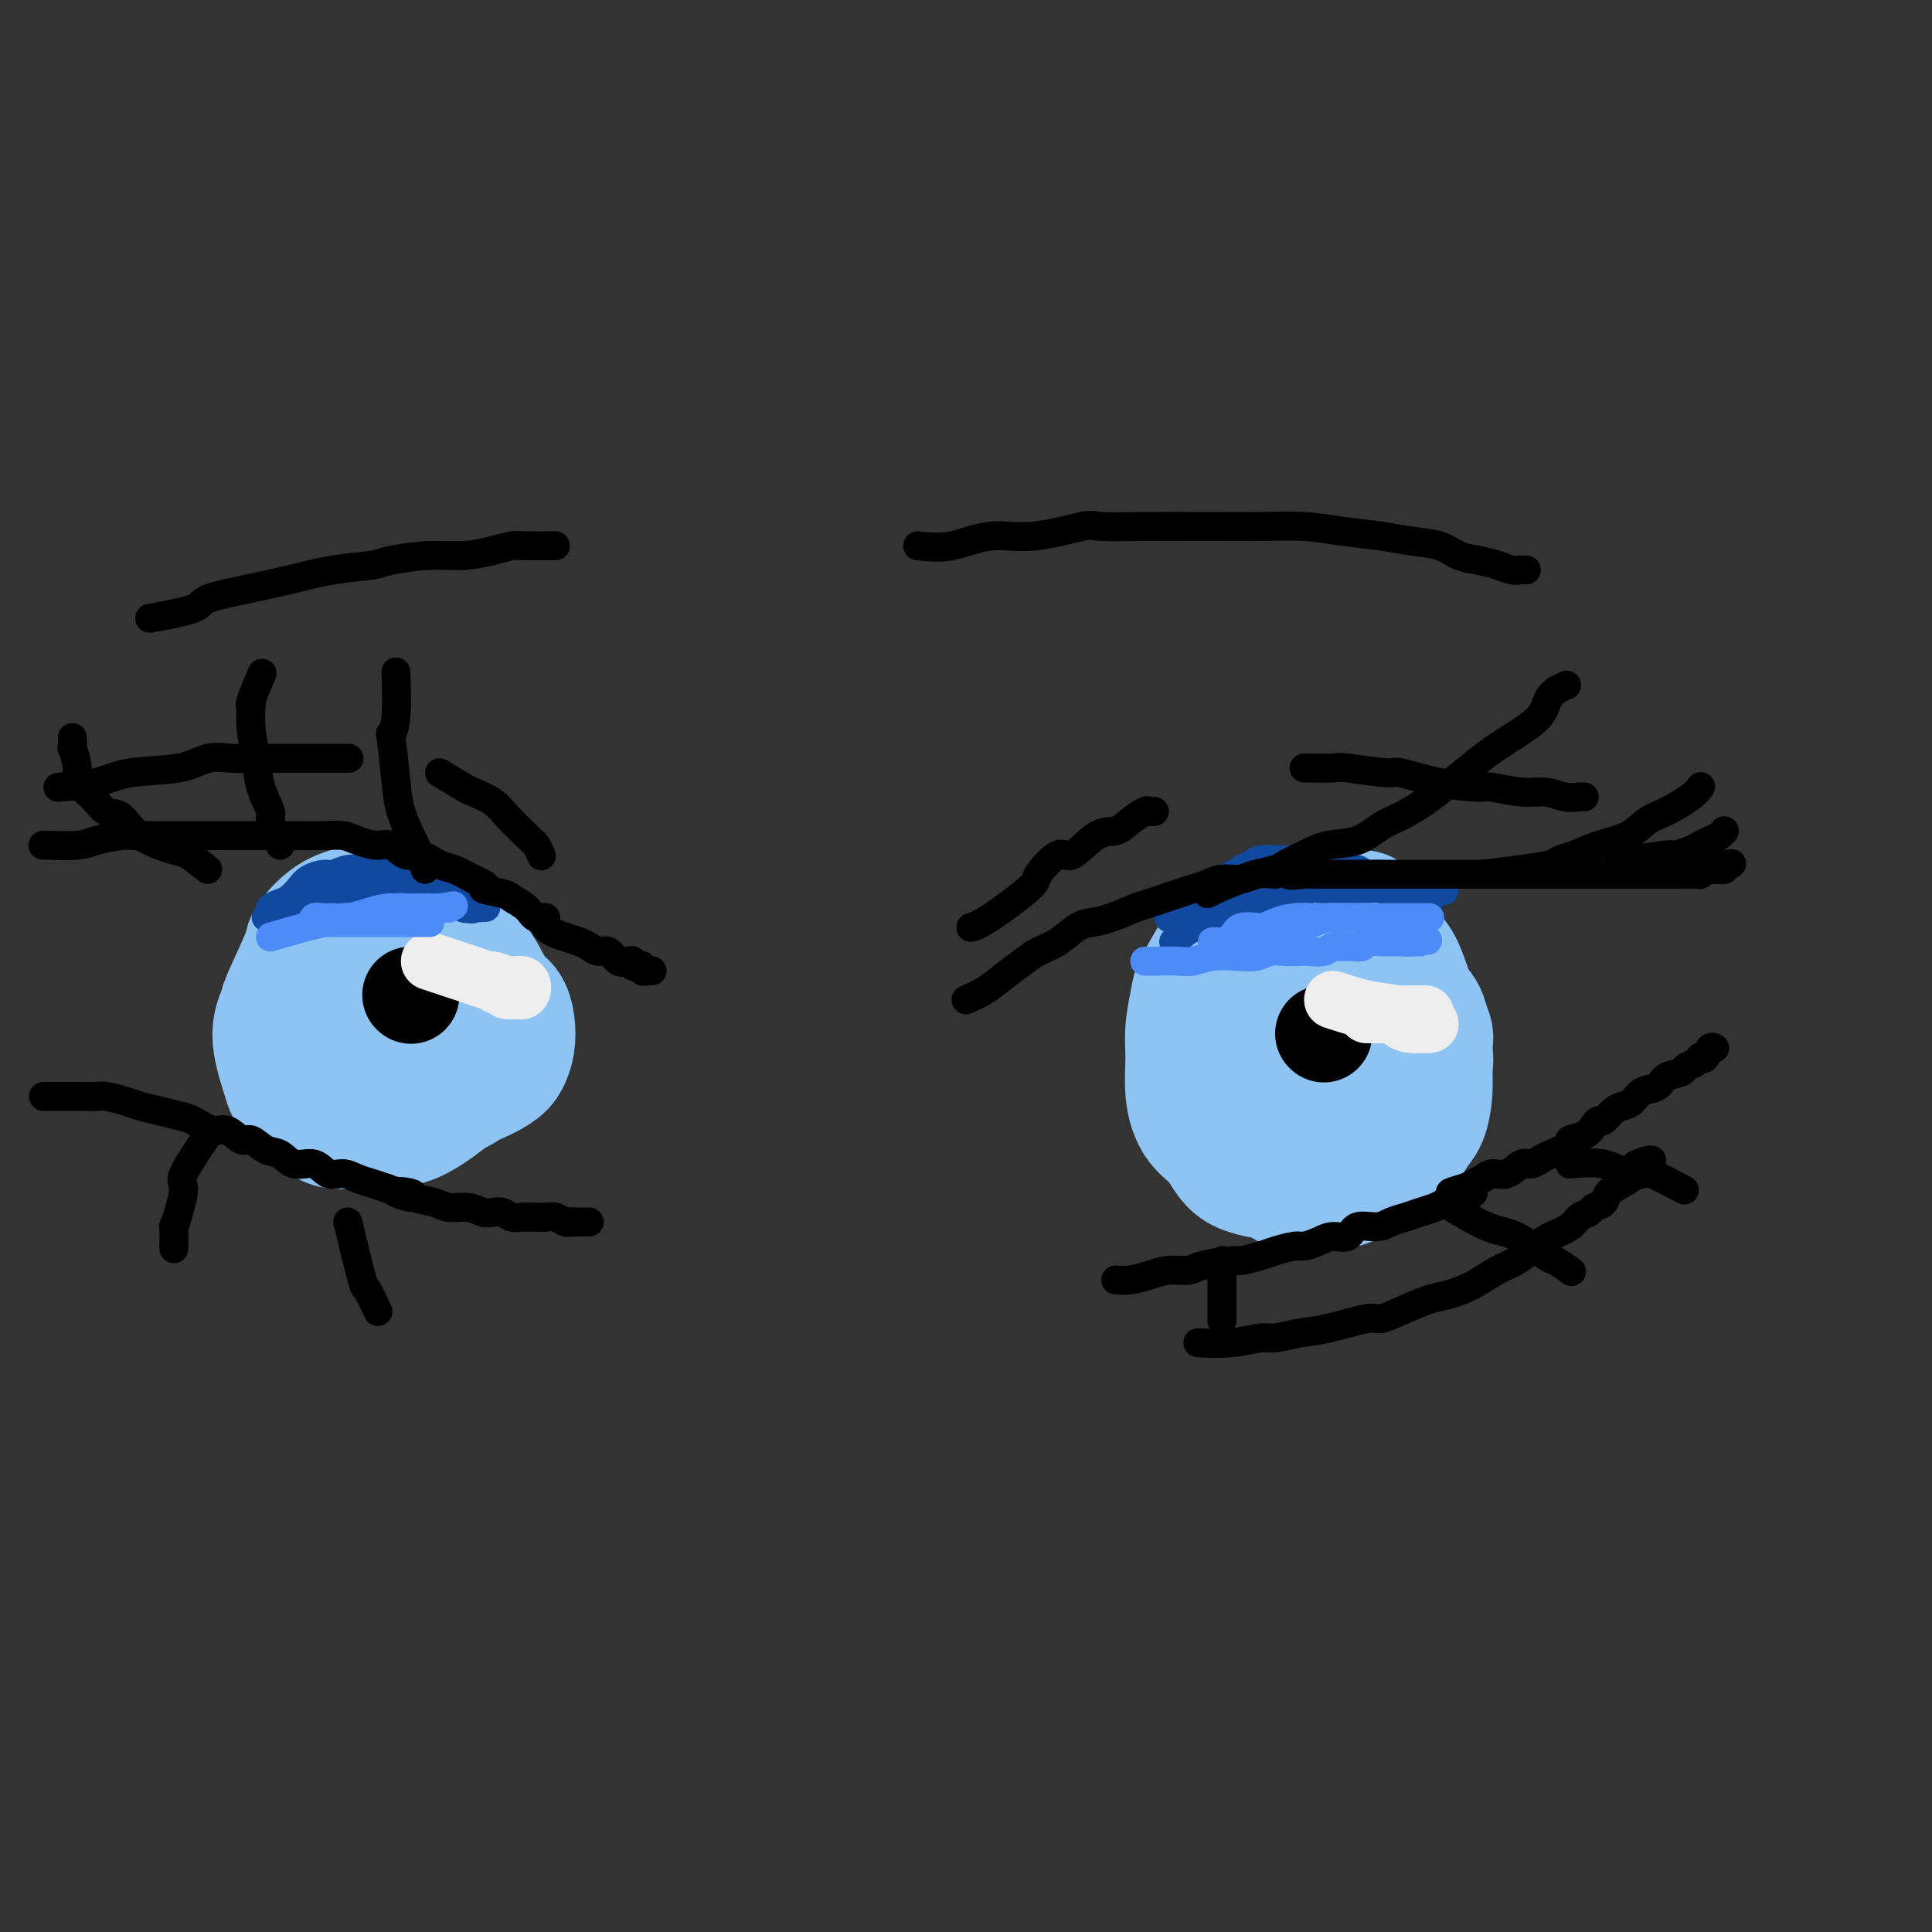 <svg viewBox='0 0 400 400' version='1.1' xmlns='http://www.w3.org/2000/svg' xmlns:xlink='http://www.w3.org/1999/xlink'><rect x="0" y="0" width="400" height="400" fill="#333333" stroke="none"/><g fill='none' stroke='#8DC4F4' stroke-width='28' stroke-linecap='round' stroke-linejoin='round'><path d='M282,190c-2.788,-0.015 -5.576,-0.031 -8,0c-2.424,0.031 -4.485,0.108 -6,0c-1.515,-0.108 -2.483,-0.400 -4,0c-1.517,0.400 -3.582,1.493 -5,2c-1.418,0.507 -2.188,0.427 -3,1c-0.812,0.573 -1.667,1.799 -3,4c-1.333,2.201 -3.143,5.378 -4,7c-0.857,1.622 -0.761,1.691 -1,3c-0.239,1.309 -0.811,3.860 -1,6c-0.189,2.140 0.007,3.869 0,6c-0.007,2.131 -0.217,4.664 0,7c0.217,2.336 0.859,4.476 2,6c1.141,1.524 2.779,2.433 4,4c1.221,1.567 2.023,3.791 4,5c1.977,1.209 5.129,1.401 7,2c1.871,0.599 2.460,1.604 4,2c1.540,0.396 4.030,0.184 6,0c1.970,-0.184 3.420,-0.338 5,-1c1.580,-0.662 3.290,-1.831 5,-3'/><path d='M284,241c3.454,-0.800 4.088,-0.801 5,-2c0.912,-1.199 2.101,-3.595 3,-5c0.899,-1.405 1.507,-1.819 2,-3c0.493,-1.181 0.872,-3.129 1,-5c0.128,-1.871 0.004,-3.665 0,-5c-0.004,-1.335 0.113,-2.209 0,-4c-0.113,-1.791 -0.456,-4.497 -1,-6c-0.544,-1.503 -1.291,-1.803 -2,-3c-0.709,-1.197 -1.381,-3.292 -2,-5c-0.619,-1.708 -1.185,-3.029 -2,-4c-0.815,-0.971 -1.879,-1.593 -3,-2c-1.121,-0.407 -2.299,-0.598 -4,-1c-1.701,-0.402 -3.925,-1.014 -5,-1c-1.075,0.014 -1.003,0.655 -2,1c-0.997,0.345 -3.065,0.393 -5,1c-1.935,0.607 -3.738,1.771 -5,3c-1.262,1.229 -1.983,2.523 -3,4c-1.017,1.477 -2.331,3.136 -3,5c-0.669,1.864 -0.692,3.932 -1,6c-0.308,2.068 -0.901,4.136 -1,6c-0.099,1.864 0.294,3.526 1,5c0.706,1.474 1.724,2.761 3,4c1.276,1.239 2.811,2.430 4,3c1.189,0.570 2.034,0.520 3,1c0.966,0.480 2.054,1.492 3,2c0.946,0.508 1.749,0.512 3,0c1.251,-0.512 2.951,-1.541 4,-2c1.049,-0.459 1.446,-0.350 2,-1c0.554,-0.650 1.265,-2.060 2,-3c0.735,-0.940 1.496,-1.412 2,-2c0.504,-0.588 0.752,-1.294 1,-2'/><path d='M284,226c2.153,-2.479 2.035,-3.675 2,-5c-0.035,-1.325 0.013,-2.778 0,-4c-0.013,-1.222 -0.087,-2.212 0,-3c0.087,-0.788 0.334,-1.373 0,-2c-0.334,-0.627 -1.249,-1.296 -2,-2c-0.751,-0.704 -1.338,-1.443 -2,-2c-0.662,-0.557 -1.399,-0.934 -2,-1c-0.601,-0.066 -1.067,0.177 -2,0c-0.933,-0.177 -2.334,-0.775 -3,-1c-0.666,-0.225 -0.599,-0.075 -1,0c-0.401,0.075 -1.271,0.077 -2,0c-0.729,-0.077 -1.317,-0.234 -2,1c-0.683,1.234 -1.462,3.857 -2,5c-0.538,1.143 -0.835,0.806 -1,1c-0.165,0.194 -0.197,0.920 0,2c0.197,1.080 0.623,2.514 1,4c0.377,1.486 0.704,3.025 1,4c0.296,0.975 0.562,1.386 1,2c0.438,0.614 1.050,1.431 2,2c0.950,0.569 2.239,0.891 3,1c0.761,0.109 0.995,0.004 2,0c1.005,-0.004 2.783,0.093 4,0c1.217,-0.093 1.875,-0.377 3,-1c1.125,-0.623 2.718,-1.584 4,-2c1.282,-0.416 2.252,-0.286 3,-1c0.748,-0.714 1.274,-2.274 2,-3c0.726,-0.726 1.653,-0.620 2,-1c0.347,-0.380 0.114,-1.246 0,-2c-0.114,-0.754 -0.108,-1.395 0,-2c0.108,-0.605 0.316,-1.173 0,-2c-0.316,-0.827 -1.158,-1.914 -2,-3'/><path d='M293,211c-0.727,-1.381 -1.545,-1.334 -2,-2c-0.455,-0.666 -0.548,-2.044 -1,-3c-0.452,-0.956 -1.263,-1.489 -2,-2c-0.737,-0.511 -1.399,-0.999 -2,-2c-0.601,-1.001 -1.140,-2.516 -2,-3c-0.860,-0.484 -2.039,0.062 -3,0c-0.961,-0.062 -1.703,-0.732 -2,-1c-0.297,-0.268 -0.148,-0.134 0,0'/><path d='M83,190c0.217,-0.209 0.434,-0.418 -1,0c-1.434,0.418 -4.519,1.461 -6,2c-1.481,0.539 -1.357,0.572 -2,1c-0.643,0.428 -2.053,1.251 -3,2c-0.947,0.749 -1.432,1.423 -2,2c-0.568,0.577 -1.218,1.056 -2,2c-0.782,0.944 -1.697,2.353 -2,4c-0.303,1.647 0.004,3.533 0,5c-0.004,1.467 -0.319,2.514 0,4c0.319,1.486 1.273,3.410 2,5c0.727,1.590 1.229,2.844 2,4c0.771,1.156 1.812,2.212 3,3c1.188,0.788 2.523,1.307 4,2c1.477,0.693 3.096,1.560 5,2c1.904,0.440 4.092,0.455 6,0c1.908,-0.455 3.535,-1.378 5,-2c1.465,-0.622 2.768,-0.941 4,-2c1.232,-1.059 2.393,-2.856 3,-4c0.607,-1.144 0.658,-1.635 1,-3c0.342,-1.365 0.973,-3.603 1,-5c0.027,-1.397 -0.549,-1.952 -1,-3c-0.451,-1.048 -0.775,-2.590 -1,-4c-0.225,-1.410 -0.350,-2.689 -1,-4c-0.650,-1.311 -1.825,-2.656 -3,-4'/><path d='M95,197c-1.461,-2.846 -2.113,-2.462 -3,-3c-0.887,-0.538 -2.011,-1.998 -3,-3c-0.989,-1.002 -1.845,-1.547 -3,-2c-1.155,-0.453 -2.608,-0.815 -4,-1c-1.392,-0.185 -2.723,-0.194 -4,0c-1.277,0.194 -2.500,0.591 -4,1c-1.500,0.409 -3.276,0.828 -5,2c-1.724,1.172 -3.396,3.096 -4,4c-0.604,0.904 -0.140,0.789 -1,3c-0.860,2.211 -3.043,6.747 -4,9c-0.957,2.253 -0.689,2.223 -1,3c-0.311,0.777 -1.200,2.359 -1,5c0.200,2.641 1.489,6.340 2,8c0.511,1.660 0.243,1.283 1,2c0.757,0.717 2.540,2.530 4,4c1.460,1.470 2.598,2.596 4,3c1.402,0.404 3.068,0.085 5,0c1.932,-0.085 4.131,0.064 6,0c1.869,-0.064 3.408,-0.339 5,-1c1.592,-0.661 3.238,-1.706 5,-3c1.762,-1.294 3.639,-2.835 5,-4c1.361,-1.165 2.205,-1.952 3,-3c0.795,-1.048 1.543,-2.355 2,-4c0.457,-1.645 0.625,-3.627 1,-5c0.375,-1.373 0.957,-2.138 1,-3c0.043,-0.862 -0.453,-1.820 -1,-3c-0.547,-1.180 -1.147,-2.581 -2,-4c-0.853,-1.419 -1.961,-2.854 -3,-4c-1.039,-1.146 -2.011,-2.001 -3,-3c-0.989,-0.999 -1.997,-2.143 -3,-3c-1.003,-0.857 -2.002,-1.429 -3,-2'/><path d='M87,190c-2.928,-2.478 -3.247,-0.673 -4,0c-0.753,0.673 -1.941,0.213 -3,0c-1.059,-0.213 -1.990,-0.180 -3,0c-1.010,0.180 -2.100,0.508 -3,1c-0.900,0.492 -1.611,1.149 -2,2c-0.389,0.851 -0.457,1.897 -1,3c-0.543,1.103 -1.561,2.264 -2,3c-0.439,0.736 -0.297,1.047 0,3c0.297,1.953 0.750,5.547 1,7c0.250,1.453 0.296,0.764 1,2c0.704,1.236 2.066,4.395 3,6c0.934,1.605 1.441,1.655 2,2c0.559,0.345 1.169,0.984 3,2c1.831,1.016 4.882,2.410 7,3c2.118,0.590 3.302,0.377 5,0c1.698,-0.377 3.909,-0.918 5,-1c1.091,-0.082 1.064,0.295 2,0c0.936,-0.295 2.837,-1.262 4,-2c1.163,-0.738 1.588,-1.245 2,-2c0.412,-0.755 0.810,-1.757 1,-3c0.190,-1.243 0.173,-2.727 0,-4c-0.173,-1.273 -0.500,-2.334 -1,-3c-0.500,-0.666 -1.173,-0.935 -2,-2c-0.827,-1.065 -1.809,-2.926 -3,-4c-1.191,-1.074 -2.590,-1.361 -4,-2c-1.410,-0.639 -2.829,-1.629 -4,-2c-1.171,-0.371 -2.093,-0.124 -3,0c-0.907,0.124 -1.800,0.126 -3,0c-1.200,-0.126 -2.708,-0.380 -4,0c-1.292,0.380 -2.369,1.394 -3,2c-0.631,0.606 -0.815,0.803 -1,1'/><path d='M77,202c-2.274,0.321 -0.958,-0.375 -1,2c-0.042,2.375 -1.440,7.821 -2,10c-0.560,2.179 -0.280,1.089 0,0'/></g>
<g fill='none' stroke='#000000' stroke-width='20' stroke-linecap='round' stroke-linejoin='round'><path d='M274,214c0.000,0.000 0.100,0.100 0.1,0.1'/><path d='M85,206c0.000,0.000 0.100,0.100 0.1,0.1'/></g>
<g fill='none' stroke='#EEEEEE' stroke-width='12' stroke-linecap='round' stroke-linejoin='round'><path d='M276,207c2.300,0.754 4.600,1.509 7,2c2.400,0.491 4.901,0.720 6,1c1.099,0.280 0.797,0.611 1,1c0.203,0.389 0.912,0.837 2,1c1.088,0.163 2.555,0.041 3,0c0.445,-0.041 -0.131,-0.001 0,0c0.131,0.001 0.971,-0.038 1,0c0.029,0.038 -0.752,0.154 -2,0c-1.248,-0.154 -2.964,-0.577 -4,-1c-1.036,-0.423 -1.392,-0.845 -2,-1c-0.608,-0.155 -1.467,-0.041 -2,0c-0.533,0.041 -0.741,0.011 -1,0c-0.259,-0.011 -0.570,-0.003 -1,0c-0.430,0.003 -0.980,0.001 -1,0c-0.020,-0.001 0.490,-0.000 1,0'/><path d='M284,210c-1.406,-0.309 0.579,-0.083 2,0c1.421,0.083 2.280,0.022 3,0c0.720,-0.022 1.303,-0.006 2,0c0.697,0.006 1.507,0.002 2,0c0.493,-0.002 0.668,-0.000 1,0c0.332,0.000 0.820,0.000 1,0c0.180,-0.000 0.051,-0.000 0,0c-0.051,0.000 -0.026,0.000 0,0'/><path d='M89,199c2.285,0.765 4.570,1.529 6,2c1.430,0.471 2.004,0.648 3,1c0.996,0.352 2.413,0.879 3,1c0.587,0.121 0.343,-0.165 1,0c0.657,0.165 2.215,0.780 3,1c0.785,0.220 0.797,0.045 1,0c0.203,-0.045 0.598,0.042 1,0c0.402,-0.042 0.811,-0.211 1,0c0.189,0.211 0.157,0.803 0,1c-0.157,0.197 -0.438,0.000 -1,0c-0.562,-0.000 -1.405,0.196 -2,0c-0.595,-0.196 -0.943,-0.785 -1,-1c-0.057,-0.215 0.177,-0.058 0,0c-0.177,0.058 -0.765,0.017 -1,0c-0.235,-0.017 -0.118,-0.008 0,0'/></g>
<g fill='none' stroke='#11499F' stroke-width='6' stroke-linecap='round' stroke-linejoin='round'><path d='M56,190c-0.108,-0.022 -0.216,-0.043 1,0c1.216,0.043 3.756,0.151 5,0c1.244,-0.151 1.190,-0.562 2,-1c0.810,-0.438 2.482,-0.902 4,-1c1.518,-0.098 2.882,0.170 4,0c1.118,-0.170 1.990,-0.778 3,-1c1.010,-0.222 2.158,-0.060 3,0c0.842,0.060 1.376,0.016 2,0c0.624,-0.016 1.337,-0.004 2,0c0.663,0.004 1.277,0.001 2,0c0.723,-0.001 1.555,-0.000 2,0c0.445,0.000 0.505,0.000 1,0c0.495,-0.000 1.427,-0.001 2,0c0.573,0.001 0.787,0.004 1,0c0.213,-0.004 0.424,-0.015 1,0c0.576,0.015 1.515,0.056 2,0c0.485,-0.056 0.515,-0.207 1,0c0.485,0.207 1.424,0.774 2,1c0.576,0.226 0.788,0.113 1,0'/><path d='M97,188c6.561,-0.300 2.463,-0.051 1,0c-1.463,0.051 -0.292,-0.097 0,0c0.292,0.097 -0.294,0.440 -1,0c-0.706,-0.440 -1.531,-1.663 -2,-2c-0.469,-0.337 -0.583,0.211 -1,0c-0.417,-0.211 -1.139,-1.180 -2,-2c-0.861,-0.820 -1.861,-1.492 -3,-2c-1.139,-0.508 -2.415,-0.854 -3,-1c-0.585,-0.146 -0.477,-0.093 -1,0c-0.523,0.093 -1.677,0.225 -3,0c-1.323,-0.225 -2.815,-0.807 -4,-1c-1.185,-0.193 -2.065,0.003 -3,0c-0.935,-0.003 -1.927,-0.205 -3,0c-1.073,0.205 -2.227,0.818 -3,1c-0.773,0.182 -1.165,-0.068 -2,0c-0.835,0.068 -2.112,0.452 -3,1c-0.888,0.548 -1.385,1.260 -2,2c-0.615,0.740 -1.347,1.509 -2,2c-0.653,0.491 -1.228,0.703 -2,1c-0.772,0.297 -1.743,0.677 -2,1c-0.257,0.323 0.200,0.587 0,1c-0.200,0.413 -1.057,0.975 -1,1c0.057,0.025 1.029,-0.488 2,-1'/><path d='M57,189c-1.942,1.215 0.704,-0.249 3,-1c2.296,-0.751 4.243,-0.789 6,-1c1.757,-0.211 3.323,-0.596 5,-1c1.677,-0.404 3.464,-0.826 5,-1c1.536,-0.174 2.819,-0.099 4,0c1.181,0.099 2.259,0.222 3,0c0.741,-0.222 1.144,-0.788 2,-1c0.856,-0.212 2.166,-0.071 3,0c0.834,0.071 1.193,0.072 2,0c0.807,-0.072 2.062,-0.215 3,0c0.938,0.215 1.560,0.789 2,1c0.440,0.211 0.698,0.058 1,0c0.302,-0.058 0.646,-0.019 1,0c0.354,0.019 0.716,0.020 1,0c0.284,-0.020 0.491,-0.062 0,0c-0.491,0.062 -1.679,0.228 -2,0c-0.321,-0.228 0.224,-0.849 0,-1c-0.224,-0.151 -1.218,0.170 -2,0c-0.782,-0.170 -1.353,-0.830 -2,-1c-0.647,-0.170 -1.369,0.151 -2,0c-0.631,-0.151 -1.169,-0.772 -2,-1c-0.831,-0.228 -1.955,-0.062 -3,0c-1.045,0.062 -2.012,0.019 -3,0c-0.988,-0.019 -1.997,-0.015 -3,0c-1.003,0.015 -2.001,0.043 -3,0c-0.999,-0.043 -2.000,-0.155 -3,0c-1.000,0.155 -2.000,0.578 -3,1'/><path d='M70,183c-4.139,-0.065 -1.487,0.771 -1,1c0.487,0.229 -1.190,-0.149 -2,0c-0.810,0.149 -0.753,0.823 -1,1c-0.247,0.177 -0.797,-0.145 -1,0c-0.203,0.145 -0.058,0.756 0,1c0.058,0.244 0.029,0.122 0,0'/><path d='M243,195c1.568,-1.314 3.135,-2.628 4,-3c0.865,-0.372 1.026,0.199 2,0c0.974,-0.199 2.760,-1.168 4,-2c1.240,-0.832 1.936,-1.528 3,-2c1.064,-0.472 2.498,-0.719 4,-1c1.502,-0.281 3.073,-0.597 4,-1c0.927,-0.403 1.211,-0.893 2,-1c0.789,-0.107 2.084,0.167 3,0c0.916,-0.167 1.452,-0.777 2,-1c0.548,-0.223 1.108,-0.059 2,0c0.892,0.059 2.115,0.015 3,0c0.885,-0.015 1.430,-0.000 2,0c0.570,0.000 1.164,-0.014 2,0c0.836,0.014 1.915,0.056 3,0c1.085,-0.056 2.178,-0.211 3,0c0.822,0.211 1.375,0.788 2,1c0.625,0.212 1.321,0.061 2,0c0.679,-0.061 1.339,-0.030 2,0'/><path d='M292,185c3.123,0.381 1.429,0.834 1,1c-0.429,0.166 0.407,0.047 1,0c0.593,-0.047 0.942,-0.021 1,0c0.058,0.021 -0.174,0.035 0,0c0.174,-0.035 0.755,-0.121 1,0c0.245,0.121 0.153,0.450 -1,0c-1.153,-0.450 -3.368,-1.678 -5,-2c-1.632,-0.322 -2.682,0.264 -3,0c-0.318,-0.264 0.094,-1.376 -1,-2c-1.094,-0.624 -3.696,-0.759 -5,-1c-1.304,-0.241 -1.312,-0.586 -2,-1c-0.688,-0.414 -2.056,-0.896 -3,-1c-0.944,-0.104 -1.463,0.168 -2,0c-0.537,-0.168 -1.092,-0.778 -2,-1c-0.908,-0.222 -2.169,-0.056 -3,0c-0.831,0.056 -1.233,0.003 -2,0c-0.767,-0.003 -1.899,0.044 -3,0c-1.101,-0.044 -2.172,-0.178 -3,0c-0.828,0.178 -1.414,0.667 -2,1c-0.586,0.333 -1.173,0.509 -2,1c-0.827,0.491 -1.896,1.297 -3,2c-1.104,0.703 -2.244,1.302 -3,2c-0.756,0.698 -1.126,1.496 -2,2c-0.874,0.504 -2.250,0.716 -3,1c-0.750,0.284 -0.875,0.642 -1,1'/><path d='M245,188c-2.661,1.998 -1.313,1.992 -1,2c0.313,0.008 -0.408,0.028 -1,0c-0.592,-0.028 -1.056,-0.106 -1,0c0.056,0.106 0.633,0.394 1,0c0.367,-0.394 0.524,-1.472 1,-2c0.476,-0.528 1.271,-0.507 2,-1c0.729,-0.493 1.391,-1.499 2,-2c0.609,-0.501 1.164,-0.499 2,-1c0.836,-0.501 1.953,-1.507 3,-2c1.047,-0.493 2.023,-0.472 4,-1c1.977,-0.528 4.956,-1.605 7,-2c2.044,-0.395 3.152,-0.107 4,0c0.848,0.107 1.434,0.033 2,0c0.566,-0.033 1.110,-0.024 2,0c0.890,0.024 2.124,0.063 3,0c0.876,-0.063 1.393,-0.228 2,0c0.607,0.228 1.303,0.848 2,1c0.697,0.152 1.394,-0.166 2,0c0.606,0.166 1.122,0.814 2,1c0.878,0.186 2.118,-0.090 3,0c0.882,0.090 1.407,0.546 2,1c0.593,0.454 1.254,0.906 2,1c0.746,0.094 1.575,-0.171 2,0c0.425,0.171 0.444,0.778 1,1c0.556,0.222 1.650,0.060 2,0c0.350,-0.060 -0.043,-0.017 0,0c0.043,0.017 0.521,0.009 1,0'/><path d='M296,184c5.200,0.778 2.200,0.222 1,0c-1.200,-0.222 -0.600,-0.111 0,0'/></g>
<g fill='none' stroke='#4D8BF9' stroke-width='6' stroke-linecap='round' stroke-linejoin='round'><path d='M56,194c2.606,-0.762 5.212,-1.524 7,-2c1.788,-0.476 2.758,-0.668 4,-1c1.242,-0.332 2.755,-0.806 4,-1c1.245,-0.194 2.220,-0.108 3,0c0.780,0.108 1.364,0.239 2,0c0.636,-0.239 1.322,-0.849 2,-1c0.678,-0.151 1.347,0.156 2,0c0.653,-0.156 1.288,-0.774 2,-1c0.712,-0.226 1.500,-0.061 2,0c0.500,0.061 0.711,0.016 1,0c0.289,-0.016 0.655,-0.004 1,0c0.345,0.004 0.670,0.001 1,0c0.330,-0.001 0.665,-0.000 1,0c0.335,0.000 0.669,0.000 1,0c0.331,-0.000 0.658,-0.000 1,0c0.342,0.000 0.700,0.000 1,0c0.300,-0.000 0.542,-0.000 1,0c0.458,0.000 1.131,0.000 1,0c-0.131,-0.000 -1.065,-0.000 -2,0'/><path d='M91,188c5.510,-0.928 1.787,-0.248 0,0c-1.787,0.248 -1.636,0.066 -2,0c-0.364,-0.066 -1.244,-0.015 -2,0c-0.756,0.015 -1.388,-0.006 -2,0c-0.612,0.006 -1.204,0.040 -2,0c-0.796,-0.040 -1.796,-0.154 -3,0c-1.204,0.154 -2.611,0.578 -4,1c-1.389,0.422 -2.758,0.844 -4,1c-1.242,0.156 -2.356,0.046 -3,0c-0.644,-0.046 -0.817,-0.026 -1,0c-0.183,0.026 -0.376,0.060 -1,0c-0.624,-0.060 -1.679,-0.212 -2,0c-0.321,0.212 0.091,0.789 0,1c-0.091,0.211 -0.685,0.057 0,0c0.685,-0.057 2.648,-0.015 4,0c1.352,0.015 2.091,0.004 3,0c0.909,-0.004 1.986,-0.001 3,0c1.014,0.001 1.964,0.000 3,0c1.036,-0.000 2.158,-0.000 3,0c0.842,0.000 1.405,0.000 2,0c0.595,-0.000 1.221,-0.000 2,0c0.779,0.000 1.712,0.000 2,0c0.288,-0.000 -0.067,-0.000 0,0c0.067,0.000 0.557,0.000 1,0c0.443,-0.000 0.841,-0.000 1,0c0.159,0.000 0.080,0.000 0,0'/><path d='M237,199c0.346,0.008 0.693,0.016 2,0c1.307,-0.016 3.575,-0.056 5,0c1.425,0.056 2.009,0.207 3,0c0.991,-0.207 2.390,-0.774 4,-1c1.610,-0.226 3.433,-0.113 5,0c1.567,0.113 2.880,0.226 4,0c1.120,-0.226 2.047,-0.792 3,-1c0.953,-0.208 1.932,-0.060 3,0c1.068,0.060 2.226,0.030 3,0c0.774,-0.030 1.166,-0.061 2,0c0.834,0.061 2.112,0.213 3,0c0.888,-0.213 1.388,-0.793 2,-1c0.612,-0.207 1.338,-0.041 2,0c0.662,0.041 1.262,-0.041 2,0c0.738,0.041 1.615,0.207 2,0c0.385,-0.207 0.277,-0.788 1,-1c0.723,-0.212 2.276,-0.057 3,0c0.724,0.057 0.618,0.015 1,0c0.382,-0.015 1.252,-0.004 2,0c0.748,0.004 1.374,0.002 2,0'/><path d='M291,195c8.543,-0.617 2.900,-0.159 1,0c-1.900,0.159 -0.056,0.019 1,0c1.056,-0.019 1.326,0.083 1,0c-0.326,-0.083 -1.246,-0.352 -2,-1c-0.754,-0.648 -1.342,-1.676 -2,-2c-0.658,-0.324 -1.387,0.057 -2,0c-0.613,-0.057 -1.112,-0.551 -2,-1c-0.888,-0.449 -2.165,-0.852 -3,-1c-0.835,-0.148 -1.226,-0.040 -2,0c-0.774,0.040 -1.929,0.013 -3,0c-1.071,-0.013 -2.056,-0.013 -3,0c-0.944,0.013 -1.846,0.040 -3,0c-1.154,-0.040 -2.560,-0.148 -4,0c-1.440,0.148 -2.915,0.551 -4,1c-1.085,0.449 -1.782,0.943 -3,1c-1.218,0.057 -2.957,-0.325 -4,0c-1.043,0.325 -1.388,1.355 -2,2c-0.612,0.645 -1.489,0.906 -2,1c-0.511,0.094 -0.654,0.022 -1,0c-0.346,-0.022 -0.894,0.005 -1,0c-0.106,-0.005 0.228,-0.043 1,0c0.772,0.043 1.980,0.166 3,0c1.020,-0.166 1.852,-0.622 3,-1c1.148,-0.378 2.614,-0.680 4,-1c1.386,-0.320 2.693,-0.660 4,-1'/><path d='M266,192c2.705,-0.420 2.467,0.031 3,0c0.533,-0.031 1.835,-0.544 3,-1c1.165,-0.456 2.192,-0.854 3,-1c0.808,-0.146 1.396,-0.039 2,0c0.604,0.039 1.225,0.010 2,0c0.775,-0.010 1.703,-0.003 3,0c1.297,0.003 2.963,0.001 4,0c1.037,-0.001 1.443,-0.000 2,0c0.557,0.000 1.263,0.000 2,0c0.737,-0.000 1.503,-0.000 2,0c0.497,0.000 0.725,0.000 1,0c0.275,-0.000 0.596,-0.000 1,0c0.404,0.000 0.892,0.000 1,0c0.108,-0.000 -0.163,-0.000 0,0c0.163,0.000 0.761,0.000 1,0c0.239,-0.000 0.120,-0.000 0,0'/></g>
<g fill='none' stroke='#000000' stroke-width='6' stroke-linecap='round' stroke-linejoin='round'><path d='M200,207c1.341,-0.583 2.683,-1.166 4,-2c1.317,-0.834 2.611,-1.919 4,-3c1.389,-1.081 2.874,-2.160 4,-3c1.126,-0.840 1.892,-1.443 3,-2c1.108,-0.557 2.558,-1.070 4,-2c1.442,-0.930 2.875,-2.276 4,-3c1.125,-0.724 1.943,-0.824 3,-1c1.057,-0.176 2.355,-0.428 4,-1c1.645,-0.572 3.637,-1.463 5,-2c1.363,-0.537 2.098,-0.721 3,-1c0.902,-0.279 1.973,-0.653 3,-1c1.027,-0.347 2.011,-0.666 3,-1c0.989,-0.334 1.982,-0.682 3,-1c1.018,-0.318 2.060,-0.607 3,-1c0.940,-0.393 1.778,-0.889 3,-1c1.222,-0.111 2.829,0.162 4,0c1.171,-0.162 1.906,-0.761 3,-1c1.094,-0.239 2.547,-0.120 4,0'/><path d='M264,181c6.861,-1.702 3.515,-0.456 3,0c-0.515,0.456 1.801,0.122 3,0c1.199,-0.122 1.279,-0.033 2,0c0.721,0.033 2.081,0.009 3,0c0.919,-0.009 1.395,-0.002 2,0c0.605,0.002 1.338,0.001 2,0c0.662,-0.001 1.254,-0.000 2,0c0.746,0.000 1.647,0.000 3,0c1.353,-0.000 3.157,-0.000 4,0c0.843,0.000 0.727,0.000 2,0c1.273,-0.000 3.937,-0.000 5,0c1.063,0.000 0.524,0.000 1,0c0.476,-0.000 1.968,-0.000 3,0c1.032,0.000 1.606,0.000 2,0c0.394,-0.000 0.608,-0.000 2,0c1.392,0.000 3.961,0.000 5,0c1.039,-0.000 0.547,-0.000 1,0c0.453,0.000 1.851,0.000 3,0c1.149,-0.000 2.050,-0.000 3,0c0.950,0.000 1.949,0.000 3,0c1.051,-0.000 2.154,-0.000 3,0c0.846,0.000 1.434,0.000 2,0c0.566,-0.000 1.110,-0.000 2,0c0.890,0.000 2.126,0.000 3,0c0.874,-0.000 1.385,-0.000 2,0c0.615,0.000 1.334,0.000 2,0c0.666,0.000 1.281,0.000 2,0c0.719,0.000 1.543,0.000 2,0c0.457,0.000 0.546,0.000 1,0c0.454,0.000 1.273,0.000 2,0c0.727,0.000 1.364,0.000 2,0'/><path d='M341,181c12.090,0.000 3.815,0.000 1,0c-2.815,-0.000 -0.172,-0.000 1,0c1.172,0.000 0.872,0.000 1,0c0.128,-0.000 0.686,-0.000 1,0c0.314,0.000 0.386,0.001 1,0c0.614,-0.001 1.770,-0.004 2,0c0.230,0.004 -0.468,0.015 0,0c0.468,-0.015 2.100,-0.057 3,0c0.900,0.057 1.068,0.211 1,0c-0.068,-0.211 -0.373,-0.789 0,-1c0.373,-0.211 1.424,-0.056 2,0c0.576,0.056 0.676,0.012 1,0c0.324,-0.012 0.870,0.007 1,0c0.130,-0.007 -0.157,-0.040 0,0c0.157,0.040 0.759,0.154 1,0c0.241,-0.154 0.120,-0.577 0,-1'/><path d='M357,179c2.667,-0.333 1.333,-0.167 0,0'/><path d='M231,265c0.907,0.081 1.814,0.163 3,0c1.186,-0.163 2.651,-0.569 4,-1c1.349,-0.431 2.582,-0.885 4,-1c1.418,-0.115 3.020,0.110 4,0c0.980,-0.110 1.338,-0.554 3,-1c1.662,-0.446 4.627,-0.894 6,-1c1.373,-0.106 1.154,0.130 2,0c0.846,-0.130 2.758,-0.626 4,-1c1.242,-0.374 1.816,-0.626 3,-1c1.184,-0.374 2.979,-0.869 4,-1c1.021,-0.131 1.269,0.101 2,0c0.731,-0.101 1.946,-0.534 3,-1c1.054,-0.466 1.948,-0.965 3,-1c1.052,-0.035 2.263,0.394 3,0c0.737,-0.394 1.001,-1.611 2,-2c0.999,-0.389 2.732,0.051 4,0c1.268,-0.051 2.069,-0.591 3,-1c0.931,-0.409 1.992,-0.687 3,-1c1.008,-0.313 1.964,-0.661 3,-1c1.036,-0.339 2.153,-0.668 3,-1c0.847,-0.332 1.423,-0.666 2,-1'/><path d='M299,249c10.877,-2.881 4.068,-2.083 2,-2c-2.068,0.083 0.603,-0.550 2,-1c1.397,-0.450 1.519,-0.717 2,-1c0.481,-0.283 1.322,-0.583 2,-1c0.678,-0.417 1.193,-0.952 2,-1c0.807,-0.048 1.904,0.392 3,0c1.096,-0.392 2.190,-1.614 3,-2c0.810,-0.386 1.335,0.065 2,0c0.665,-0.065 1.470,-0.646 2,-1c0.530,-0.354 0.786,-0.479 2,-1c1.214,-0.521 3.386,-1.436 4,-2c0.614,-0.564 -0.331,-0.776 0,-1c0.331,-0.224 1.937,-0.459 3,-1c1.063,-0.541 1.583,-1.388 2,-2c0.417,-0.612 0.731,-0.989 1,-1c0.269,-0.011 0.494,0.344 1,0c0.506,-0.344 1.294,-1.386 2,-2c0.706,-0.614 1.328,-0.798 2,-1c0.672,-0.202 1.392,-0.421 2,-1c0.608,-0.579 1.103,-1.517 2,-2c0.897,-0.483 2.194,-0.510 3,-1c0.806,-0.490 1.120,-1.441 2,-2c0.880,-0.559 2.326,-0.725 3,-1c0.674,-0.275 0.576,-0.660 1,-1c0.424,-0.340 1.370,-0.634 2,-1c0.630,-0.366 0.943,-0.802 1,-1c0.057,-0.198 -0.142,-0.158 0,0c0.142,0.158 0.626,0.434 1,0c0.374,-0.434 0.639,-1.578 1,-2c0.361,-0.422 0.817,-0.120 1,0c0.183,0.120 0.091,0.060 0,0'/><path d='M9,175c-0.173,-0.022 -0.346,-0.044 1,0c1.346,0.044 4.210,0.155 6,0c1.790,-0.155 2.504,-0.578 4,-1c1.496,-0.422 3.772,-0.845 5,-1c1.228,-0.155 1.408,-0.041 3,0c1.592,0.041 4.595,0.011 7,0c2.405,-0.011 4.211,-0.003 5,0c0.789,0.003 0.559,0.001 2,0c1.441,-0.001 4.551,-0.000 6,0c1.449,0.000 1.237,0.000 2,0c0.763,-0.000 2.501,-0.001 4,0c1.499,0.001 2.760,0.003 4,0c1.240,-0.003 2.460,-0.010 4,0c1.540,0.010 3.398,0.039 5,0c1.602,-0.039 2.946,-0.146 4,0c1.054,0.146 1.817,0.545 3,1c1.183,0.455 2.785,0.966 4,1c1.215,0.034 2.043,-0.409 3,0c0.957,0.409 2.044,1.670 3,2c0.956,0.330 1.782,-0.272 3,0c1.218,0.272 2.828,1.420 4,2c1.172,0.580 1.906,0.594 3,1c1.094,0.406 2.547,1.203 4,2'/><path d='M98,182c4.408,1.795 1.929,1.781 2,2c0.071,0.219 2.693,0.670 4,1c1.307,0.330 1.299,0.539 2,1c0.701,0.461 2.109,1.174 3,2c0.891,0.826 1.264,1.765 2,2c0.736,0.235 1.835,-0.236 2,0c0.165,0.236 -0.605,1.178 0,2c0.605,0.822 2.585,1.525 4,2c1.415,0.475 2.266,0.723 3,1c0.734,0.277 1.352,0.582 2,1c0.648,0.418 1.326,0.948 2,1c0.674,0.052 1.343,-0.375 2,0c0.657,0.375 1.303,1.551 2,2c0.697,0.449 1.445,0.172 2,0c0.555,-0.172 0.919,-0.238 1,0c0.081,0.238 -0.119,0.782 0,1c0.119,0.218 0.557,0.111 1,0c0.443,-0.111 0.889,-0.226 1,0c0.111,0.226 -0.115,0.793 0,1c0.115,0.207 0.569,0.056 1,0c0.431,-0.056 0.837,-0.016 1,0c0.163,0.016 0.081,0.008 0,0'/><path d='M9,227c2.538,-0.006 5.077,-0.013 7,0c1.923,0.013 3.231,0.045 4,0c0.769,-0.045 1.000,-0.166 2,0c1.000,0.166 2.770,0.621 4,1c1.230,0.379 1.922,0.684 3,1c1.078,0.316 2.542,0.643 4,1c1.458,0.357 2.908,0.745 4,1c1.092,0.255 1.825,0.378 3,1c1.175,0.622 2.793,1.743 4,2c1.207,0.257 2.003,-0.350 3,0c0.997,0.350 2.194,1.657 3,2c0.806,0.343 1.220,-0.278 2,0c0.780,0.278 1.927,1.455 3,2c1.073,0.545 2.072,0.457 3,1c0.928,0.543 1.785,1.718 3,2c1.215,0.282 2.790,-0.328 4,0c1.210,0.328 2.056,1.593 3,2c0.944,0.407 1.985,-0.046 3,0c1.015,0.046 2.004,0.589 3,1c0.996,0.411 1.999,0.689 3,1c1.001,0.311 2.001,0.656 3,1'/><path d='M80,246c8.626,3.024 3.191,1.585 2,1c-1.191,-0.585 1.861,-0.315 3,0c1.139,0.315 0.364,0.677 1,1c0.636,0.323 2.684,0.609 4,1c1.316,0.391 1.900,0.888 3,1c1.100,0.112 2.717,-0.162 4,0c1.283,0.162 2.232,0.762 3,1c0.768,0.238 1.357,0.116 2,0c0.643,-0.116 1.342,-0.227 2,0c0.658,0.227 1.276,0.793 2,1c0.724,0.207 1.555,0.056 2,0c0.445,-0.056 0.503,-0.016 1,0c0.497,0.016 1.432,0.008 2,0c0.568,-0.008 0.768,-0.016 1,0c0.232,0.016 0.495,0.057 1,0c0.505,-0.057 1.252,-0.211 2,0c0.748,0.211 1.496,0.789 2,1c0.504,0.211 0.762,0.057 1,0c0.238,-0.057 0.456,-0.015 1,0c0.544,0.015 1.416,0.004 2,0c0.584,-0.004 0.881,-0.001 1,0c0.119,0.001 0.059,0.001 0,0'/><path d='M250,185c2.202,-1.060 4.404,-2.119 7,-3c2.596,-0.881 5.586,-1.582 7,-2c1.414,-0.418 1.253,-0.553 2,-1c0.747,-0.447 2.404,-1.207 4,-2c1.596,-0.793 3.133,-1.619 5,-2c1.867,-0.381 4.064,-0.318 6,-1c1.936,-0.682 3.612,-2.110 5,-3c1.388,-0.890 2.487,-1.241 4,-2c1.513,-0.759 3.439,-1.924 5,-3c1.561,-1.076 2.758,-2.061 4,-3c1.242,-0.939 2.530,-1.830 4,-3c1.470,-1.170 3.123,-2.618 5,-4c1.877,-1.382 3.978,-2.696 6,-4c2.022,-1.304 3.965,-2.597 5,-4c1.035,-1.403 1.163,-2.916 2,-4c0.837,-1.084 2.382,-1.738 3,-2c0.618,-0.262 0.309,-0.131 0,0'/><path d='M307,181c2.746,-0.335 5.492,-0.670 8,-1c2.508,-0.330 4.779,-0.653 6,-1c1.221,-0.347 1.393,-0.716 2,-1c0.607,-0.284 1.648,-0.484 3,-1c1.352,-0.516 3.016,-1.349 5,-2c1.984,-0.651 4.287,-1.121 6,-2c1.713,-0.879 2.837,-2.169 4,-3c1.163,-0.831 2.364,-1.203 4,-2c1.636,-0.797 3.707,-2.018 5,-3c1.293,-0.982 1.810,-1.726 2,-2c0.190,-0.274 0.054,-0.078 0,0c-0.054,0.078 -0.027,0.039 0,0'/><path d='M335,178c0.515,0.120 1.030,0.239 3,0c1.970,-0.239 5.395,-0.838 7,-1c1.605,-0.162 1.389,0.111 2,0c0.611,-0.111 2.048,-0.608 3,-1c0.952,-0.392 1.418,-0.680 2,-1c0.582,-0.320 1.280,-0.673 2,-1c0.720,-0.327 1.463,-0.626 2,-1c0.537,-0.374 0.868,-0.821 1,-1c0.132,-0.179 0.066,-0.089 0,0'/><path d='M325,241c2.480,-0.220 4.960,-0.440 7,0c2.040,0.440 3.641,1.541 5,2c1.359,0.459 2.478,0.278 3,0c0.522,-0.278 0.448,-0.652 2,0c1.552,0.652 4.729,2.329 6,3c1.271,0.671 0.635,0.335 0,0'/><path d='M299,249c3.297,2.004 6.593,4.009 9,5c2.407,0.991 3.924,0.970 6,2c2.076,1.030 4.711,3.111 6,4c1.289,0.889 1.232,0.585 2,1c0.768,0.415 2.362,1.547 3,2c0.638,0.453 0.319,0.226 0,0'/><path d='M253,261c0.000,0.429 0.000,0.857 0,2c0.000,1.143 0.000,3.000 0,5c0.000,2.000 0.000,4.143 0,5c0.000,0.857 0.000,0.429 0,0'/><path d='M43,180c-1.536,-1.214 -3.072,-2.428 -4,-3c-0.928,-0.572 -1.248,-0.502 -3,-1c-1.752,-0.498 -4.936,-1.565 -7,-3c-2.064,-1.435 -3.007,-3.239 -4,-4c-0.993,-0.761 -2.035,-0.479 -3,-1c-0.965,-0.521 -1.852,-1.847 -3,-3c-1.148,-1.153 -2.556,-2.134 -3,-3c-0.444,-0.866 0.077,-1.616 0,-3c-0.077,-1.384 -0.753,-3.402 -1,-4c-0.247,-0.598 -0.067,0.224 0,0c0.067,-0.224 0.019,-1.492 0,-2c-0.019,-0.508 -0.010,-0.254 0,0'/><path d='M58,175c-0.900,-2.000 -1.800,-4.000 -2,-5c-0.200,-1.000 0.300,-1.001 0,-2c-0.300,-0.999 -1.400,-2.996 -2,-5c-0.600,-2.004 -0.699,-4.014 -1,-6c-0.301,-1.986 -0.805,-3.948 -1,-6c-0.195,-2.052 -0.080,-4.193 0,-5c0.080,-0.807 0.124,-0.278 0,0c-0.124,0.278 -0.418,0.306 0,-1c0.418,-1.306 1.548,-3.944 2,-5c0.452,-1.056 0.226,-0.528 0,0'/><path d='M88,180c-0.787,-2.009 -1.573,-4.018 -2,-5c-0.427,-0.982 -0.494,-0.937 -1,-2c-0.506,-1.063 -1.452,-3.234 -2,-5c-0.548,-1.766 -0.697,-3.126 -1,-6c-0.303,-2.874 -0.761,-7.262 -1,-9c-0.239,-1.738 -0.260,-0.827 0,-1c0.260,-0.173 0.801,-1.431 1,-4c0.199,-2.569 0.057,-6.448 0,-8c-0.057,-1.552 -0.028,-0.776 0,0'/><path d='M43,235c-2.135,3.166 -4.271,6.333 -5,8c-0.729,1.667 -0.052,1.835 0,3c0.052,1.165 -0.522,3.329 -1,5c-0.478,1.671 -0.860,2.850 -1,3c-0.140,0.150 -0.038,-0.729 0,0c0.038,0.729 0.011,3.065 0,4c-0.011,0.935 -0.005,0.467 0,0'/><path d='M72,253c1.214,4.964 2.429,9.929 3,12c0.571,2.071 0.500,1.250 1,2c0.500,0.750 1.571,3.071 2,4c0.429,0.929 0.214,0.464 0,0'/><path d='M12,163c2.851,-0.210 5.703,-0.420 8,-1c2.297,-0.580 4.041,-1.528 7,-2c2.959,-0.472 7.133,-0.466 10,-1c2.867,-0.534 4.426,-1.607 6,-2c1.574,-0.393 3.163,-0.105 5,0c1.837,0.105 3.923,0.028 5,0c1.077,-0.028 1.144,-0.008 2,0c0.856,0.008 2.500,0.002 4,0c1.500,-0.002 2.857,-0.001 4,0c1.143,0.001 2.071,0.000 3,0c0.929,-0.000 1.857,-0.000 3,0c1.143,0.000 2.500,0.000 3,0c0.500,-0.000 0.143,-0.000 0,0c-0.143,0.000 -0.071,0.000 0,0'/><path d='M91,160c1.992,1.199 3.984,2.398 5,3c1.016,0.602 1.056,0.606 2,1c0.944,0.394 2.792,1.179 4,2c1.208,0.821 1.778,1.677 3,3c1.222,1.323 3.098,3.111 4,4c0.902,0.889 0.829,0.877 1,1c0.171,0.123 0.584,0.379 1,1c0.416,0.621 0.833,1.606 1,2c0.167,0.394 0.083,0.197 0,0'/><path d='M201,192c0.817,-0.222 1.634,-0.444 4,-2c2.366,-1.556 6.282,-4.445 8,-6c1.718,-1.555 1.240,-1.774 2,-3c0.760,-1.226 2.758,-3.458 4,-4c1.242,-0.542 1.727,0.608 3,0c1.273,-0.608 3.335,-2.972 5,-4c1.665,-1.028 2.933,-0.720 4,-1c1.067,-0.280 1.932,-1.147 3,-2c1.068,-0.853 2.338,-1.693 3,-2c0.662,-0.307 0.717,-0.083 1,0c0.283,0.083 0.795,0.024 1,0c0.205,-0.024 0.102,-0.012 0,0'/><path d='M270,159c2.428,0.034 4.855,0.068 6,0c1.145,-0.068 1.007,-0.239 3,0c1.993,0.239 6.116,0.886 8,1c1.884,0.114 1.528,-0.305 3,0c1.472,0.305 4.770,1.335 8,2c3.230,0.665 6.391,0.967 8,1c1.609,0.033 1.667,-0.201 3,0c1.333,0.201 3.940,0.839 6,1c2.060,0.161 3.571,-0.153 5,0c1.429,0.153 2.775,0.773 4,1c1.225,0.227 2.330,0.061 3,0c0.670,-0.061 0.906,-0.017 1,0c0.094,0.017 0.047,0.009 0,0'/><path d='M190,113c2.249,0.243 4.498,0.486 7,0c2.502,-0.486 5.255,-1.699 8,-2c2.745,-0.301 5.480,0.312 9,0c3.520,-0.312 7.823,-1.548 10,-2c2.177,-0.452 2.228,-0.121 4,0c1.772,0.121 5.266,0.032 9,0c3.734,-0.032 7.710,-0.005 10,0c2.290,0.005 2.894,-0.010 5,0c2.106,0.010 5.713,0.044 9,0c3.287,-0.044 6.256,-0.168 9,0c2.744,0.168 5.265,0.626 8,1c2.735,0.374 5.683,0.664 8,1c2.317,0.336 4.003,0.720 6,1c1.997,0.280 4.306,0.457 6,1c1.694,0.543 2.772,1.452 4,2c1.228,0.548 2.606,0.735 4,1c1.394,0.265 2.804,0.607 4,1c1.196,0.393 2.176,0.837 3,1c0.824,0.163 1.491,0.044 2,0c0.509,-0.044 0.860,-0.013 1,0c0.140,0.013 0.070,0.006 0,0'/><path d='M31,128c3.649,-0.667 7.298,-1.334 9,-2c1.702,-0.666 1.457,-1.330 3,-2c1.543,-0.670 4.873,-1.345 8,-2c3.127,-0.655 6.049,-1.290 9,-2c2.951,-0.710 5.929,-1.496 9,-2c3.071,-0.504 6.236,-0.726 8,-1c1.764,-0.274 2.128,-0.599 4,-1c1.872,-0.401 5.251,-0.878 8,-1c2.749,-0.122 4.866,0.111 7,0c2.134,-0.111 4.284,-0.566 6,-1c1.716,-0.434 3.000,-0.848 4,-1c1.000,-0.152 1.718,-0.041 3,0c1.282,0.041 3.127,0.011 4,0c0.873,-0.011 0.773,-0.003 1,0c0.227,0.003 0.779,0.001 1,0c0.221,-0.001 0.110,-0.000 0,0'/><path d='M248,278c2.338,0.120 4.676,0.241 7,0c2.324,-0.241 4.633,-0.843 6,-1c1.367,-0.157 1.792,0.131 3,0c1.208,-0.131 3.200,-0.682 5,-1c1.800,-0.318 3.409,-0.404 6,-1c2.591,-0.596 6.166,-1.703 8,-2c1.834,-0.297 1.928,0.217 3,0c1.072,-0.217 3.122,-1.164 5,-2c1.878,-0.836 3.583,-1.560 5,-2c1.417,-0.440 2.547,-0.597 4,-1c1.453,-0.403 3.230,-1.053 5,-2c1.770,-0.947 3.531,-2.193 5,-3c1.469,-0.807 2.644,-1.176 4,-2c1.356,-0.824 2.892,-2.105 4,-3c1.108,-0.895 1.787,-1.406 3,-2c1.213,-0.594 2.959,-1.272 4,-2c1.041,-0.728 1.376,-1.508 2,-2c0.624,-0.492 1.535,-0.698 2,-1c0.465,-0.302 0.484,-0.700 1,-1c0.516,-0.300 1.530,-0.503 2,-1c0.470,-0.497 0.396,-1.288 1,-2c0.604,-0.712 1.887,-1.346 3,-2c1.113,-0.654 2.057,-1.327 3,-2'/><path d='M339,243c5.976,-4.321 1.417,-2.625 0,-2c-1.417,0.625 0.310,0.179 1,0c0.690,-0.179 0.345,-0.089 0,0'/></g>
</svg>